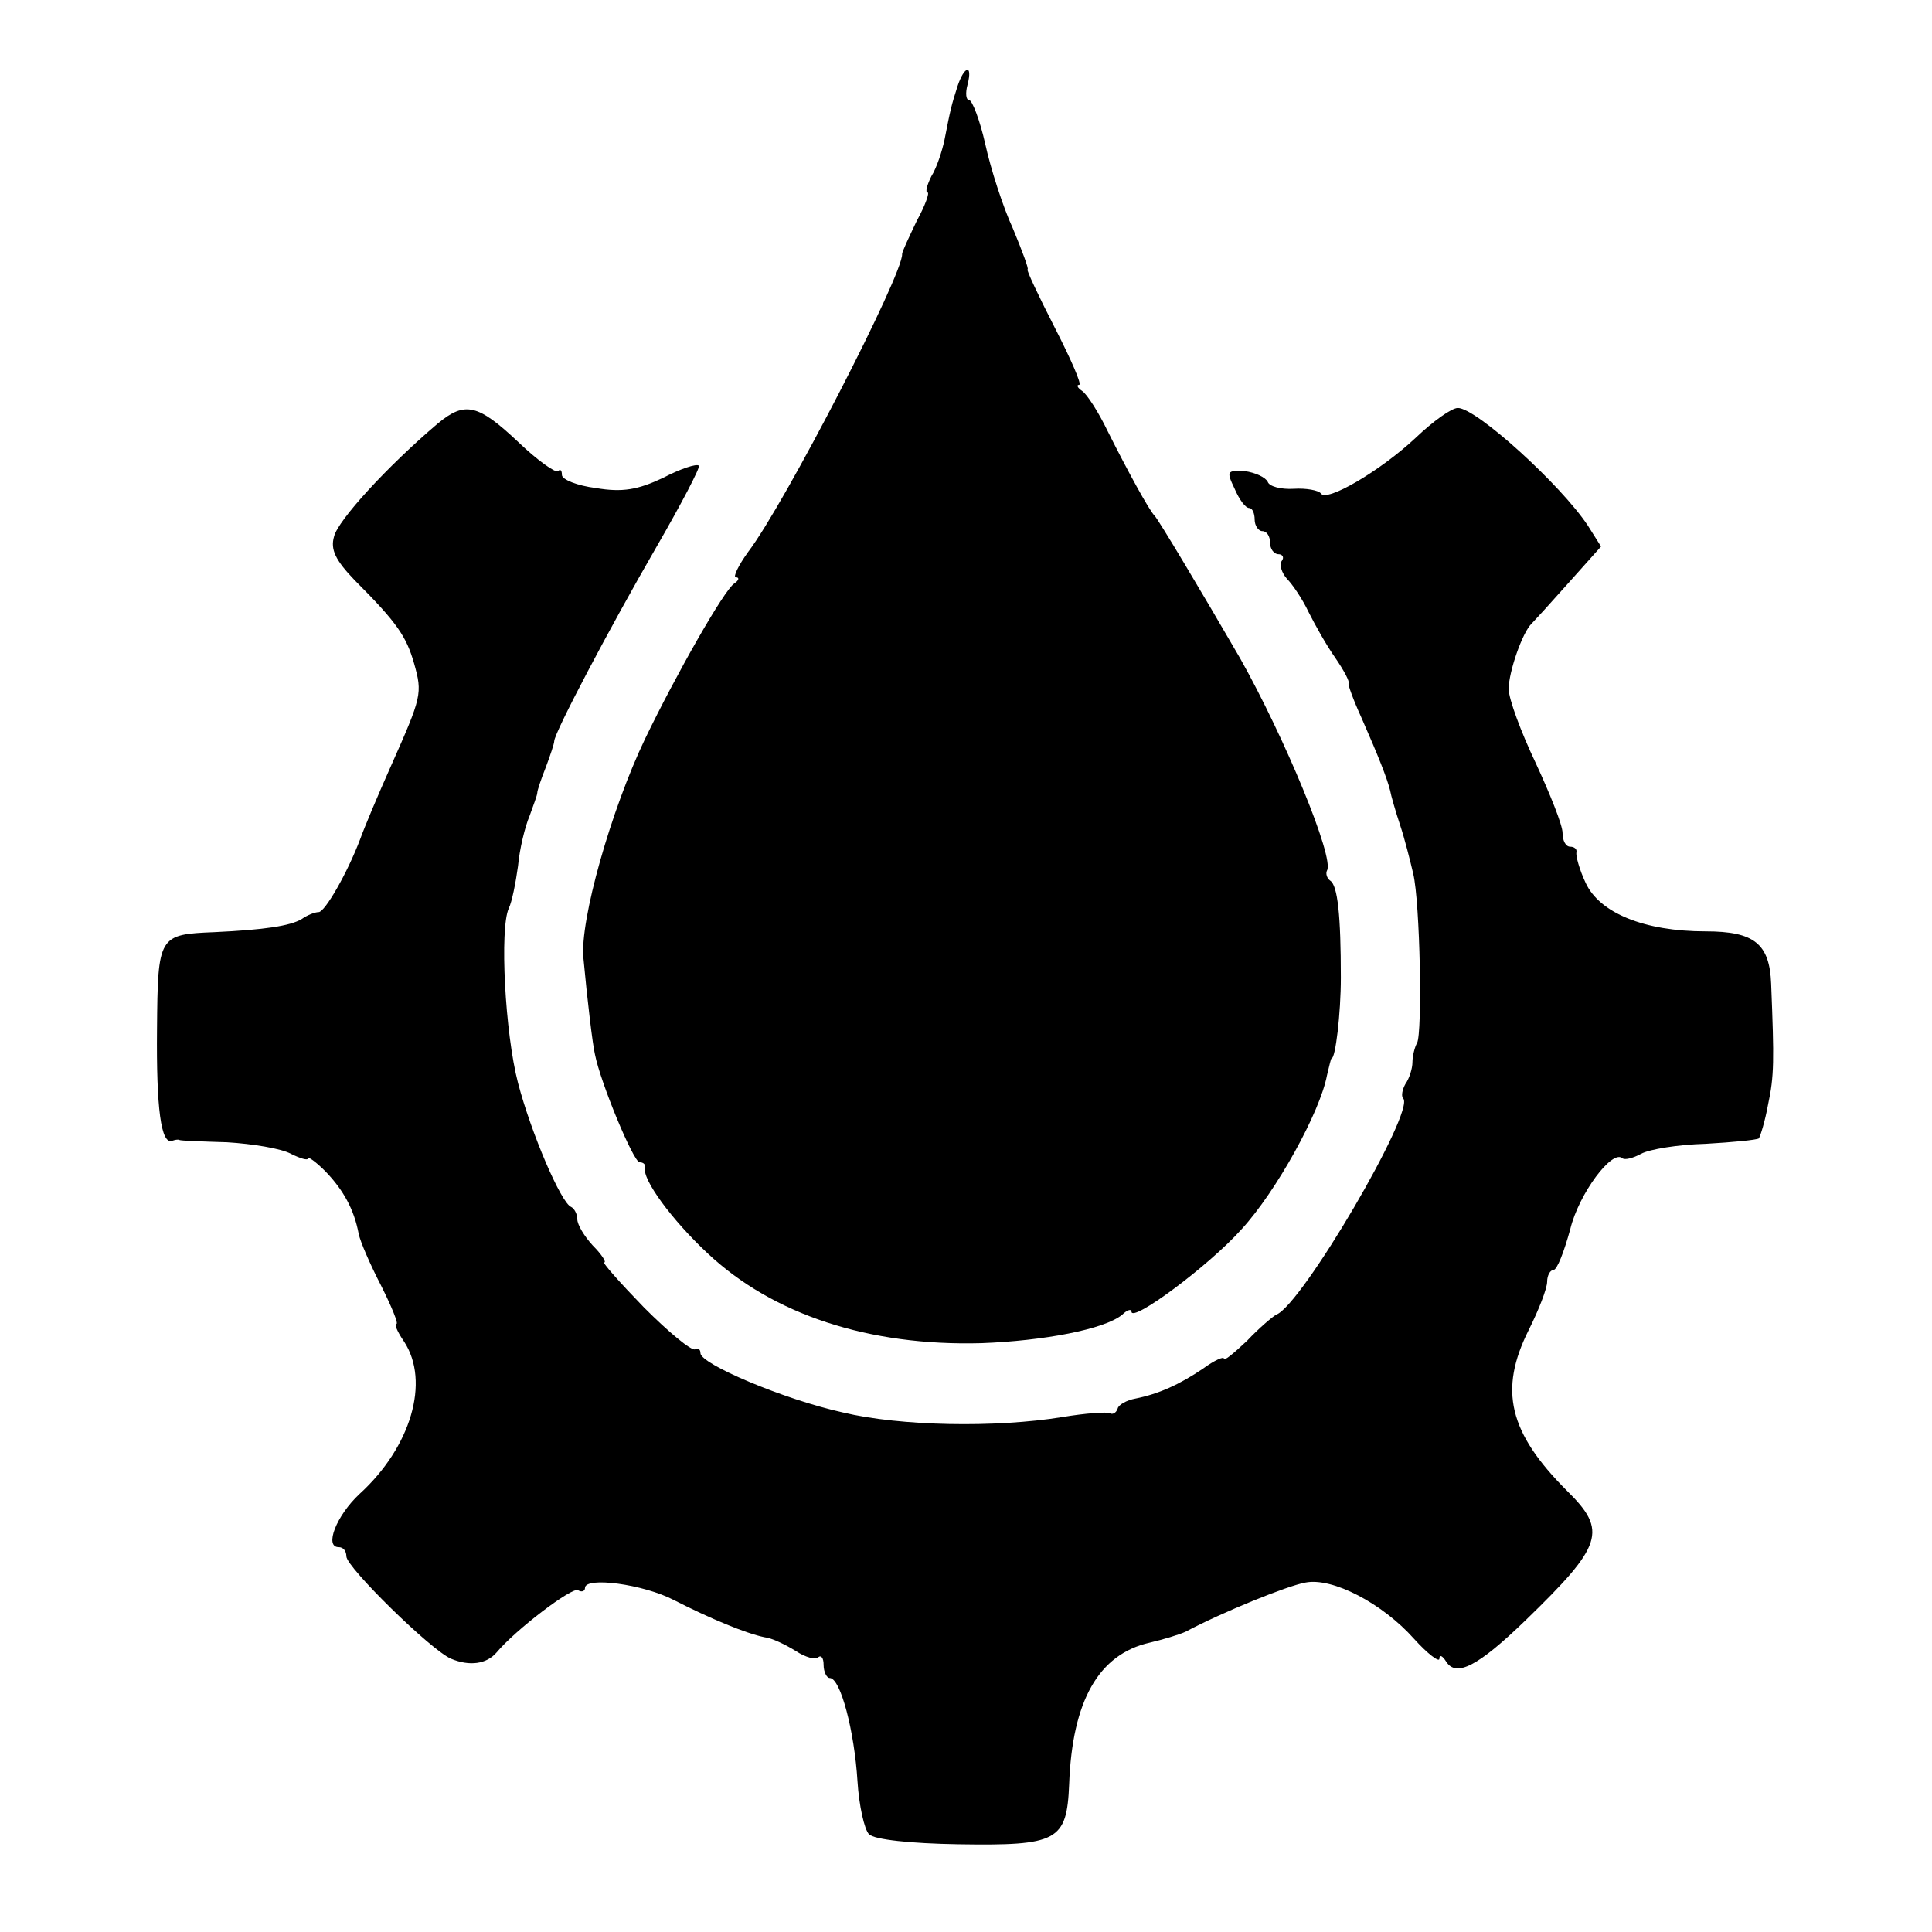 <?xml version="1.0" standalone="no"?>
<!DOCTYPE svg PUBLIC "-//W3C//DTD SVG 20010904//EN"
 "http://www.w3.org/TR/2001/REC-SVG-20010904/DTD/svg10.dtd">
<svg version="1.0" xmlns="http://www.w3.org/2000/svg"
 width="251pt" height="251pt" viewBox="0 0 251 251"
 preserveAspectRatio="xMidYMid meet">
<g transform="translate(0,251) scale(0.1,-0.1)"
fill="#000000" stroke="none">
<path d="M1244 2398 c-8 -25 -9 -29 -17 -70 -3 -14 -10 -36 -17 -47 -6 -12 -8
-21 -5 -21 3 0 -3 -17 -14 -37 -10 -21 -19 -40 -19 -43 2 -25 -152 -324 -200
-387 -13 -18 -20 -33 -16 -33 5 0 4 -4 -2 -8 -13 -8 -76 -119 -116 -202 -44
-92 -85 -236 -80 -285 5 -54 12 -113 15 -125 7 -36 50 -140 58 -140 5 0 8 -3
7 -7 -4 -15 35 -68 81 -111 85 -80 210 -121 356 -117 81 3 160 18 183 37 6 6
12 8 12 4 0 -15 100 59 143 107 45 49 102 152 111 200 3 12 5 22 6 22 5 0 12
58 12 105 0 80 -4 120 -14 126 -4 3 -6 9 -4 13 10 16 -55 173 -113 276 -51 88
-106 180 -111 185 -7 7 -35 58 -61 110 -12 25 -27 48 -33 52 -6 4 -8 8 -4 8 4
0 -11 34 -32 75 -21 41 -37 75 -35 75 2 0 -7 24 -19 53 -13 28 -29 78 -36 110
-7 31 -17 57 -21 57 -4 0 -5 9 -2 20 7 27 -4 25 -13 -2z"/>
<path d="M569 1960 c-66 -56 -130 -126 -135 -147 -5 -17 2 -31 27 -57 55 -55
67 -73 77 -108 11 -39 10 -43 -30 -133 -17 -38 -35 -81 -40 -95 -17 -45 -46
-95 -54 -95 -5 0 -15 -4 -22 -9 -15 -9 -49 -14 -113 -17 -73 -3 -74 -4 -75
-126 -1 -102 5 -151 20 -145 3 1 7 2 9 1 1 -1 29 -2 62 -3 33 -2 70 -8 83 -15
12 -6 22 -9 22 -6 0 3 10 -4 23 -17 23 -24 37 -49 43 -81 2 -10 15 -40 29 -67
14 -28 23 -50 20 -50 -3 0 1 -10 10 -23 34 -52 9 -137 -58 -198 -30 -28 -46
-69 -27 -69 6 0 10 -5 10 -12 0 -14 110 -122 136 -133 24 -10 46 -7 59 8 25
30 99 86 106 81 5 -3 9 -1 9 3 0 15 76 5 116 -16 47 -24 93 -43 117 -48 10 -1
28 -10 41 -18 12 -8 26 -12 29 -8 4 3 7 -1 7 -10 0 -9 4 -17 8 -17 14 0 32
-69 36 -134 2 -32 9 -63 15 -69 7 -7 54 -12 116 -13 129 -2 141 4 144 78 4
108 38 169 105 184 17 4 37 10 46 14 49 26 133 60 156 64 35 7 100 -27 141
-73 18 -20 33 -31 33 -26 0 6 4 4 9 -4 13 -20 41 -6 103 54 100 97 107 116 54
168 -76 76 -89 131 -50 209 13 26 24 54 24 63 0 8 4 15 8 15 5 0 14 24 22 53
11 46 55 105 68 92 3 -2 13 0 24 6 11 6 48 12 84 13 35 2 66 5 69 7 2 3 8 22
12 44 8 37 8 57 4 157 -2 52 -22 68 -85 68 -80 0 -138 24 -156 63 -8 17 -13
35 -12 40 1 4 -3 7 -8 7 -6 0 -10 8 -10 18 0 10 -16 50 -35 91 -19 40 -35 83
-35 96 0 22 18 74 30 85 3 3 24 26 48 53 l42 47 -17 27 c-35 53 -145 153 -169
153 -8 0 -32 -17 -55 -39 -46 -43 -116 -84 -123 -72 -3 4 -19 7 -35 6 -17 -1
-32 3 -34 9 -3 6 -16 12 -30 14 -23 1 -24 0 -13 -23 6 -14 14 -25 19 -25 4 0
7 -7 7 -15 0 -8 5 -15 10 -15 6 0 10 -7 10 -15 0 -8 5 -15 11 -15 5 0 8 -4 4
-9 -3 -5 0 -15 7 -23 7 -7 20 -26 28 -43 8 -16 23 -43 35 -60 11 -16 19 -31
17 -33 -1 -1 6 -21 17 -45 22 -50 33 -78 37 -94 1 -6 7 -27 13 -45 6 -18 13
-46 17 -63 9 -38 12 -207 5 -220 -3 -5 -6 -17 -6 -25 0 -8 -4 -21 -9 -28 -4
-7 -6 -16 -3 -19 16 -16 -132 -269 -165 -281 -4 -2 -22 -17 -38 -34 -17 -16
-30 -27 -30 -23 0 3 -12 -2 -27 -13 -31 -21 -58 -33 -88 -39 -11 -2 -22 -8
-23 -13 -2 -6 -7 -8 -10 -6 -4 2 -32 0 -62 -5 -86 -14 -210 -12 -285 6 -77 17
-185 63 -185 77 0 5 -3 7 -7 5 -5 -2 -34 22 -66 54 -32 33 -55 59 -52 59 3 0
-3 10 -15 22 -11 12 -20 27 -20 34 0 7 -4 14 -8 16 -13 5 -52 96 -69 161 -17
65 -24 201 -12 227 4 8 9 33 12 55 2 22 9 51 15 65 5 14 10 27 10 30 0 3 5 18
11 33 6 16 11 31 11 34 0 11 73 149 132 251 33 57 58 105 56 107 -3 3 -24 -4
-47 -16 -32 -15 -52 -19 -87 -13 -24 3 -44 11 -44 17 0 6 -2 8 -5 5 -3 -3 -27
14 -52 38 -52 49 -69 53 -104 24z"/>
</g>
</svg>
